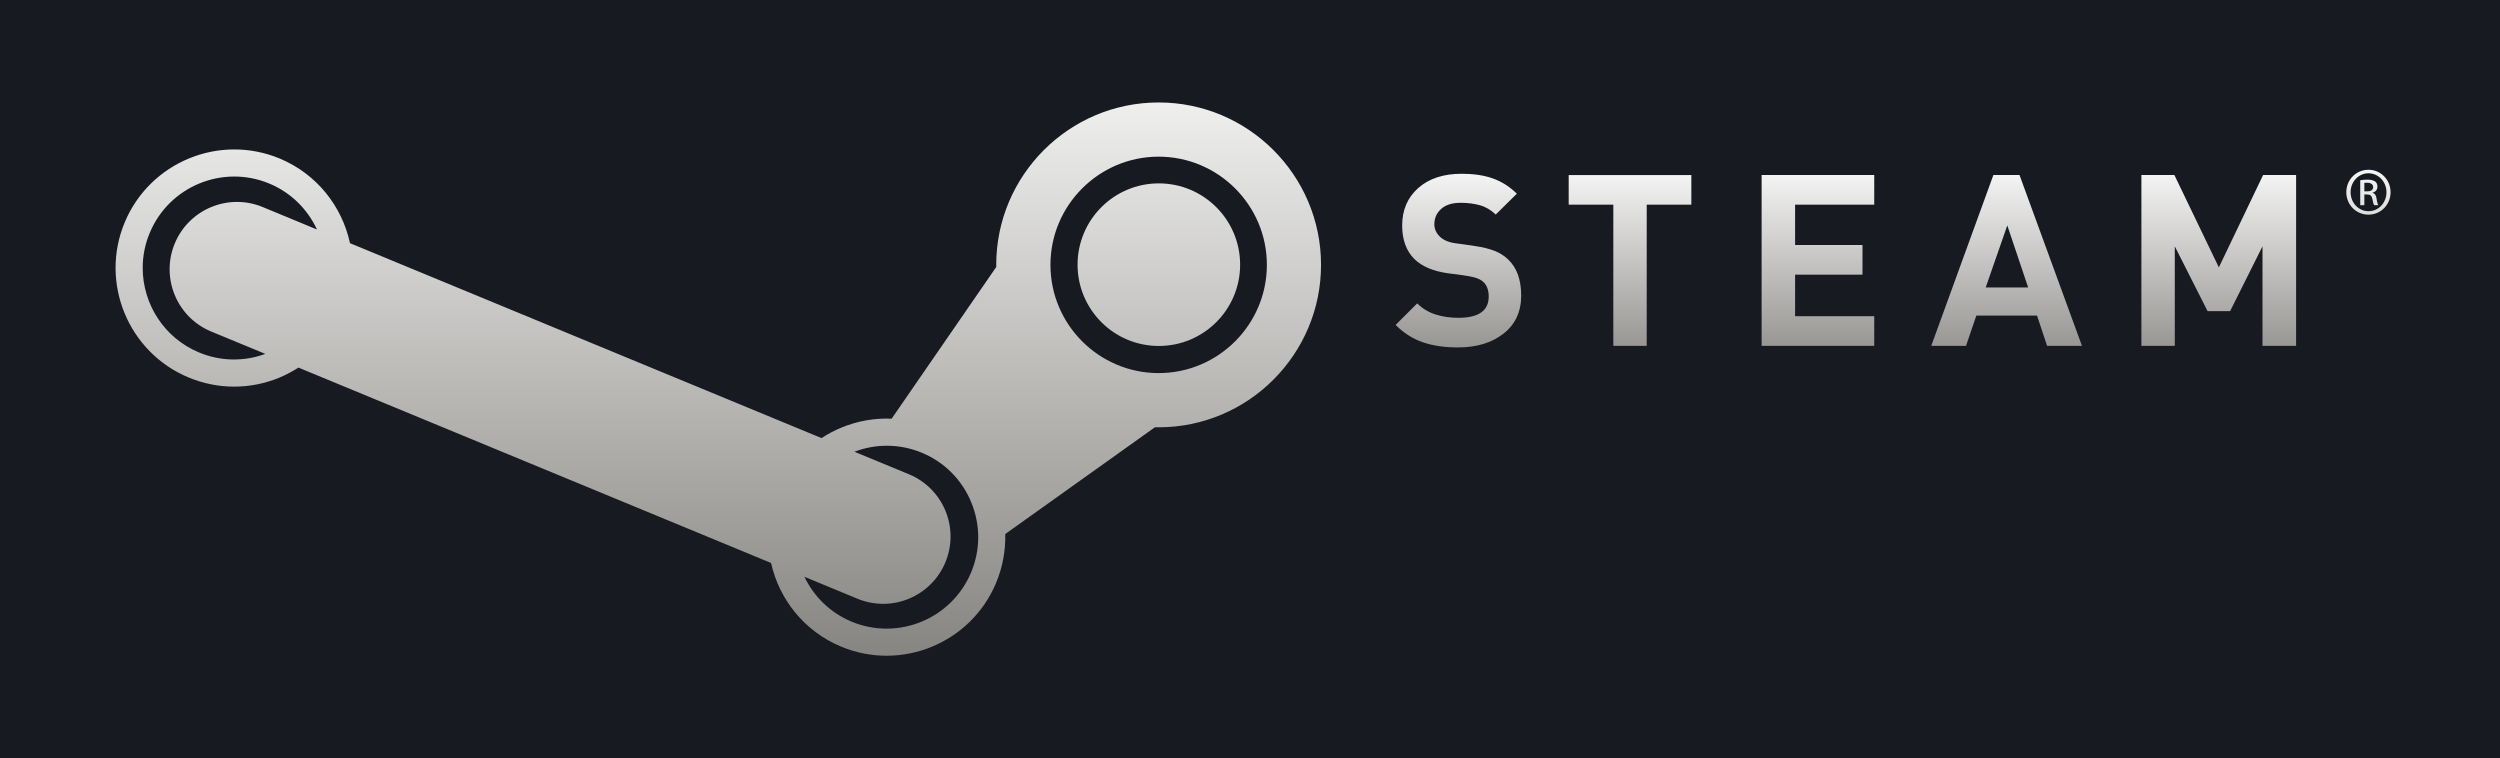 <svg viewBox="0 0 122 37" version="1.1" xmlns="http://www.w3.org/2000/svg">
 <rect x="0" y="0" width="122" height="37" fill="#333333" stroke="none"/>
 <defs>
  <linearGradient y2="100%" x1="50%" x2="50%" id="a">
   <stop offset="0" stop-color="#F6F6F6"></stop>
   <stop offset="1" stop-color="#989693"></stop>
  </linearGradient>
  <linearGradient y2="100%" x1="50%" x2="50%" id="b">
   <stop offset="0" stop-color="#EFEFEE"></stop>
   <stop offset="1" stop-color="#84827E"></stop>
  </linearGradient>
 </defs>
 <path fill="#171A21" d="m5 0h117v37h-122v-37h5z"></path>
 <path fill="url(#a)" d="m73.372 16.281c-0.578 0.45-1.316 0.674-2.223 0.674-0.654 0-1.226-0.083-1.715-0.252-0.486-0.167-0.93-0.448-1.328-0.846l1.055-1.052c0.248 0.249 0.542 0.429 0.883 0.538 0.34 0.111 0.716 0.166 1.13 0.166 0.982 0 1.475-0.347 1.475-1.035 0-0.291-0.075-0.517-0.223-0.678-0.148-0.16-0.406-0.266-0.774-0.322l-0.469-0.072-0.539-0.068c-0.712-0.103-1.253-0.332-1.62-0.691-0.399-0.397-0.598-0.944-0.598-1.637 0-0.756 0.262-1.368 0.784-1.83 0.524-0.465 1.23-0.696 2.123-0.696 0.582 0 1.09 0.074 1.519 0.228 0.431 0.153 0.821 0.401 1.17 0.744l-1.029 1.018c-0.236-0.225-0.494-0.377-0.778-0.455-0.285-0.078-0.593-0.118-0.931-0.118-0.414 0-0.732 0.098-0.954 0.298-0.223 0.199-0.334 0.449-0.334 0.753 0 0.218 0.086 0.416 0.257 0.588 0.173 0.175 0.426 0.287 0.762 0.334l0.502 0.069 0.482 0.071c0.374 0.055 0.687 0.134 0.941 0.235 0.254 0.099 0.471 0.238 0.65 0.41 0.43 0.405 0.644 0.995 0.644 1.77 0 0.789-0.289 1.406-0.862 1.856zm6.988-6.292v6.89h-1.63v-6.89h-2.178v-1.447h5.986v1.447h-2.178zm5.607 6.889v-8.337h5.496v1.447h-3.862v1.967h3.289v1.447h-3.289v2.029h3.862v1.447h-5.496zm13.931 0l-0.49-1.477h-2.963l-0.504 1.477h-1.697l3.033-8.337h1.275l3.048 8.337h-1.702zm-1.942-5.878l-1.054 3.028h2.072l-1.018-3.028zm12.454 5.878v-4.857l-1.58 3.162h-1.1l-1.6-3.162v4.857h-1.63v-8.337h1.61l2.17 4.507 2.16-4.507h1.61v8.337h-1.64zm5.17-8.594c0.6 0 1.08 0.486 1.08 1.094 0 0.617-0.48 1.097-1.08 1.097s-1.08-0.48-1.08-1.097c0-0.608 0.48-1.094 1.08-1.094zm0 0.172c-0.48 0-0.87 0.411-0.87 0.922 0 0.52 0.39 0.928 0.87 0.928 0.49 0.005 0.88-0.408 0.88-0.923 0-0.516-0.39-0.927-0.88-0.927zm-0.2 1.559h-0.2v-1.22c0.1-0.014 0.2-0.029 0.35-0.029 0.18 0 0.3 0.039 0.38 0.092 0.07 0.054 0.11 0.136 0.11 0.253 0 0.161-0.11 0.256-0.24 0.296v0.009c0.11 0.019 0.18 0.117 0.2 0.296 0.03 0.19 0.06 0.264 0.08 0.303h-0.2c-0.03-0.039-0.06-0.151-0.09-0.311-0.03-0.156-0.1-0.213-0.26-0.213h-0.13v0.524zm0-0.677h0.14c0.16 0 0.29-0.057 0.29-0.208 0-0.107-0.08-0.213-0.29-0.213-0.07 0-0.11 0.004-0.14 0.01v0.411z"></path>
 <path fill="url(#b)" d="m56.542 5c-4.371 0-7.926 3.555-7.926 7.925 0 0.035 0 0.07 0.002 0.103l-5.106 7.404c-0.827-0.036-1.657 0.108-2.444 0.432-0.347 0.141-0.672 0.315-0.977 0.515l-23.011-9.512c-0.387-1.791-1.612-3.372-3.428-4.13-2.945-1.226-6.339 0.172-7.567 3.118-1.227 2.944 0.172 6.338 3.117 7.565 1.426 0.594 2.998 0.597 4.428 0.01 0.329-0.136 0.639-0.304 0.935-0.491l23.062 9.534c0.398 1.774 1.618 3.332 3.418 4.081 2.945 1.229 6.34-0.171 7.566-3.113 0.318-0.768 0.467-1.575 0.445-2.38l7.306-5.212c0.06 0.002 0.12 0.003 0.18 0.003 4.371 0 7.925-3.557 7.925-7.927s-3.554-7.925-7.925-7.925m-46.831 12.199c-1.712-0.713-2.747-2.376-2.747-4.126 0-0.572 0.11-1.151 0.344-1.709 0.945-2.273 3.564-3.352 5.835-2.406 1.072 0.446 1.871 1.264 2.325 2.241l-2.641-1.092c-1.674-0.697-3.598 0.095-4.297 1.77-0.697 1.676 0.096 3.602 1.77 4.299l2.649 1.094c-1.055 0.385-2.197 0.365-3.238-0.071m37.681 10.731c-0.949 2.272-3.565 3.351-5.839 2.405-1.049-0.437-1.841-1.236-2.298-2.189l2.58 1.068c1.677 0.698 3.601-0.096 4.298-1.77 0.699-1.675-0.094-3.599-1.77-4.297l-2.667-1.103c1.029-0.39 2.199-0.404 3.292 0.05 1.102 0.458 1.957 1.319 2.41 2.421 0.454 1.102 0.452 2.317-0.006 3.415m9.15-9.723c-2.911 0-5.28-2.37-5.28-5.282 0-2.91 2.369-5.28 5.28-5.28s5.281 2.37 5.281 5.28c0 2.912-2.37 5.282-5.281 5.282m0.008-1.324c-2.189 0-3.965-1.775-3.965-3.966s1.776-3.968 3.965-3.968c2.191 0 3.968 1.777 3.968 3.968s-1.777 3.966-3.968 3.966"></path>
</svg>
